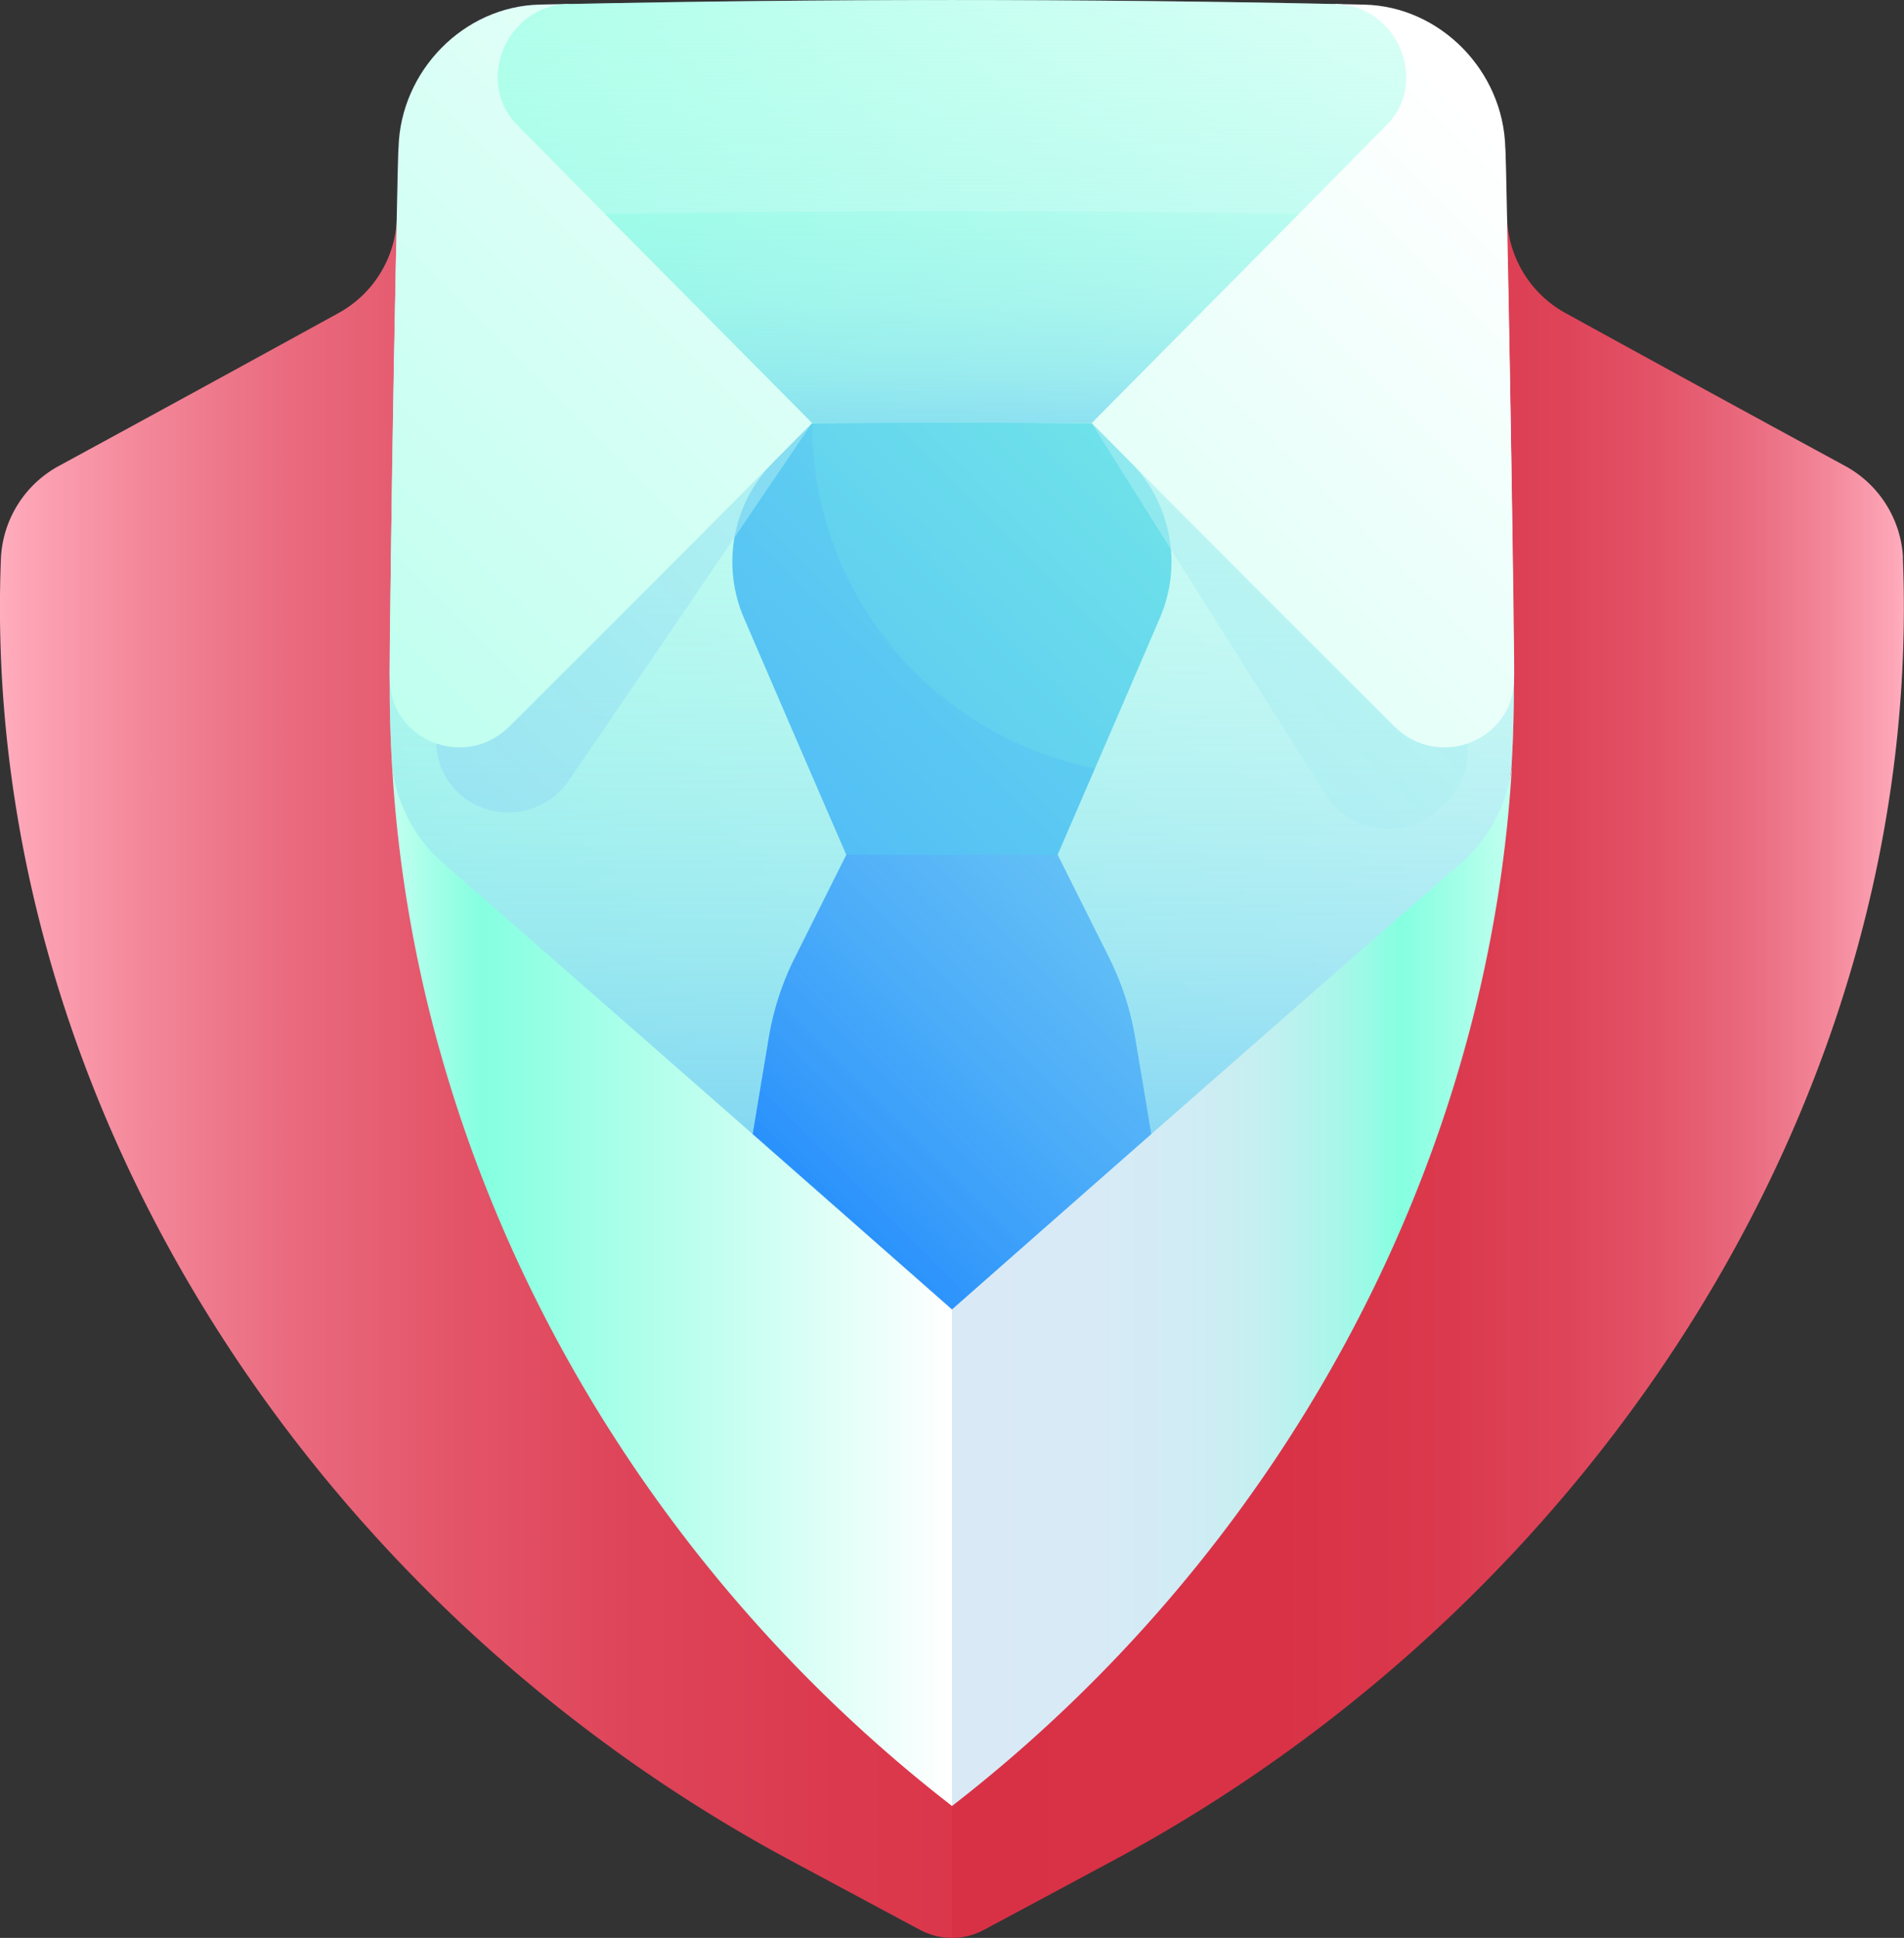 <?xml version="1.0" encoding="UTF-8"?> <svg xmlns="http://www.w3.org/2000/svg" xmlns:xlink="http://www.w3.org/1999/xlink" id="Capa_1" data-name="Capa 1" viewBox="0 0 415.61 422.9"><rect x="0" y="0" width="415.61" height="422.9" fill="#333333" stroke="none"/> <defs> <style>.cls-1{fill:url(#Безымянный_градиент_22);}.cls-2{fill:url(#Безымянный_градиент_37);}.cls-3{fill:url(#Безымянный_градиент_5);}.cls-4{fill:url(#Безымянный_градиент_6);}.cls-5{fill:url(#Безымянный_градиент_7);}.cls-6{fill:url(#Безымянный_градиент_8);}.cls-7{fill:url(#Безымянный_градиент_9);}.cls-8{fill:url(#Безымянный_градиент_10);}.cls-9{fill:url(#Безымянный_градиент_42);}.cls-10{fill:url(#Безымянный_градиент_45);}.cls-11{fill:url(#Безымянный_градиент_13);}.cls-12{fill:url(#Безымянный_градиент_14);}.cls-13{fill:url(#Безымянный_градиент_15);}.cls-14{fill:url(#Безымянный_градиент_16);}.cls-15{fill:url(#Безымянный_градиент_17);}</style> <linearGradient id="Безымянный_градиент_22" x1="225.81" y1="297.51" x2="463.81" y2="297.51" gradientUnits="userSpaceOnUse"> <stop offset="0" stop-color="#d83045"></stop> <stop offset="0.43" stop-color="#d93247"></stop> <stop offset="0.58" stop-color="#db394d"></stop> <stop offset="0.69" stop-color="#de4459"></stop> <stop offset="0.78" stop-color="#e45569"></stop> <stop offset="0.86" stop-color="#ea6b7f"></stop> <stop offset="0.93" stop-color="#f38799"></stop> <stop offset="0.99" stop-color="#fda6b7"></stop> <stop offset="1" stop-color="#ffaebf"></stop> </linearGradient> <linearGradient id="Безымянный_градиент_37" x1="48.2" y1="216.49" x2="493.25" y2="216.49" gradientTransform="matrix(1, 0, 0, -1, 0, 514)" gradientUnits="userSpaceOnUse"> <stop offset="0" stop-color="#ffaebf"></stop> <stop offset="0.01" stop-color="#fda6b7"></stop> <stop offset="0.07" stop-color="#f38799"></stop> <stop offset="0.14" stop-color="#ea6b7f"></stop> <stop offset="0.22" stop-color="#e45569"></stop> <stop offset="0.31" stop-color="#de4459"></stop> <stop offset="0.42" stop-color="#db394d"></stop> <stop offset="0.57" stop-color="#d93247"></stop> <stop offset="1" stop-color="#d83045"></stop> </linearGradient> <linearGradient id="Безымянный_градиент_5" x1="-210.44" y1="-140.59" x2="386.01" y2="455.87" gradientTransform="matrix(1, 0, 0, -1, 0, 514)" gradientUnits="userSpaceOnUse"> <stop offset="0" stop-color="#00e5b8"></stop> <stop offset="0.5" stop-color="#85ffe0"></stop> <stop offset="0.78" stop-color="#cbfff2"></stop> <stop offset="1" stop-color="#fff"></stop> </linearGradient> <linearGradient id="Безымянный_градиент_6" x1="256" y1="83.73" x2="256" y2="488.5" gradientTransform="matrix(1, 0, 0, -1, 0, 514)" gradientUnits="userSpaceOnUse"> <stop offset="0" stop-color="#0072ff"></stop> <stop offset="0.08" stop-color="#258dfc" stop-opacity="0.92"></stop> <stop offset="0.18" stop-color="#4eabf9" stop-opacity="0.82"></stop> <stop offset="0.29" stop-color="#72c5f6" stop-opacity="0.71"></stop> <stop offset="0.4" stop-color="#8fdaf4" stop-opacity="0.6"></stop> <stop offset="0.52" stop-color="#a6eaf2" stop-opacity="0.48"></stop> <stop offset="0.65" stop-color="#b6f6f1" stop-opacity="0.35"></stop> <stop offset="0.8" stop-color="#bffdf0" stop-opacity="0.2"></stop> <stop offset="1" stop-color="#c2fff0" stop-opacity="0"></stop> </linearGradient> <linearGradient id="Безымянный_градиент_7" x1="133.83" y1="205.15" x2="436.28" y2="507.6" gradientTransform="matrix(1, 0, 0, -1, 0, 514)" gradientUnits="userSpaceOnUse"> <stop offset="0" stop-color="#3ca1ff"></stop> <stop offset="0.84" stop-color="#85ffe0"></stop> <stop offset="0.91" stop-color="#9dffe6"></stop> <stop offset="1" stop-color="#c2fff0"></stop> </linearGradient> <linearGradient id="Безымянный_градиент_8" x1="113.36" y1="186.3" x2="413.63" y2="486.58" xlink:href="#Безымянный_градиент_7"></linearGradient> <linearGradient id="Безымянный_градиент_9" x1="209.7" y1="142.5" x2="527.6" y2="460.41" xlink:href="#Безымянный_градиент_7"></linearGradient> <linearGradient id="Безымянный_градиент_10" x1="209.7" y1="142.5" x2="527.6" y2="460.41" gradientTransform="matrix(1, 0, 0, -1, 0, 514)" gradientUnits="userSpaceOnUse"> <stop offset="0" stop-color="#0072ff"></stop> <stop offset="0.03" stop-color="#0c7bfe" stop-opacity="0.97"></stop> <stop offset="0.16" stop-color="#3c9efa" stop-opacity="0.84"></stop> <stop offset="0.29" stop-color="#65bcf7" stop-opacity="0.71"></stop> <stop offset="0.42" stop-color="#87d4f5" stop-opacity="0.58"></stop> <stop offset="0.56" stop-color="#a1e7f3" stop-opacity="0.44"></stop> <stop offset="0.7" stop-color="#b3f4f1" stop-opacity="0.3"></stop> <stop offset="0.84" stop-color="#befcf0" stop-opacity="0.16"></stop> <stop offset="1" stop-color="#c2fff0" stop-opacity="0"></stop> </linearGradient> <linearGradient id="Безымянный_градиент_42" x1="225.5" y1="342.87" x2="378.24" y2="342.87" gradientUnits="userSpaceOnUse"> <stop offset="0" stop-color="#daeaf7"></stop> <stop offset="0.39" stop-color="#d8eaf6"></stop> <stop offset="0.53" stop-color="#d1ecf5"></stop> <stop offset="0.63" stop-color="#c6eff1"></stop> <stop offset="0.71" stop-color="#b5f3ed"></stop> <stop offset="0.78" stop-color="#9ff9e7"></stop> <stop offset="0.84" stop-color="#85ffe0"></stop> <stop offset="0.91" stop-color="#9dffe6"></stop> <stop offset="1" stop-color="#c2fff0"></stop> </linearGradient> <linearGradient id="Безымянный_градиент_45" x1="256" y1="342.91" x2="133.77" y2="342.91" gradientUnits="userSpaceOnUse"> <stop offset="0" stop-color="#fff"></stop> <stop offset="0.84" stop-color="#85ffe0"></stop> <stop offset="0.91" stop-color="#9dffe6"></stop> <stop offset="1" stop-color="#c2fff0"></stop> </linearGradient> <linearGradient id="Безымянный_градиент_13" x1="-249.4" y1="-175.03" x2="458.71" y2="533.08" gradientTransform="matrix(1, 0, 0, -1, 0, 514)" gradientUnits="userSpaceOnUse"> <stop offset="0" stop-color="#0072ff"></stop> <stop offset="0.18" stop-color="#3599fb" stop-opacity="0.89"></stop> <stop offset="0.38" stop-color="#67bdf7" stop-opacity="0.77"></stop> <stop offset="0.57" stop-color="#8edaf4" stop-opacity="0.66"></stop> <stop offset="0.74" stop-color="#abeef2" stop-opacity="0.56"></stop> <stop offset="0.89" stop-color="#bcfbf0" stop-opacity="0.47"></stop> <stop offset="1" stop-color="#c2fff0" stop-opacity="0.4"></stop> </linearGradient> <linearGradient id="Безымянный_градиент_14" x1="-352.56" y1="-244.93" x2="344.72" y2="452.34" xlink:href="#Безымянный_градиент_5"></linearGradient> <linearGradient id="Безымянный_градиент_15" x1="-44.62" y1="134.31" x2="357.86" y2="536.79" xlink:href="#Безымянный_градиент_5"></linearGradient> <linearGradient id="Безымянный_градиент_16" x1="62.3" y1="211.07" x2="392.14" y2="540.91" xlink:href="#Безымянный_градиент_5"></linearGradient> <linearGradient id="Безымянный_градиент_17" x1="256" y1="314.44" x2="256" y2="513.73" gradientTransform="matrix(1, 0, 0, -1, 0, 514)" gradientUnits="userSpaceOnUse"> <stop offset="0" stop-color="#0072ff"></stop> <stop offset="0.04" stop-color="#278efc" stop-opacity="0.96"></stop> <stop offset="0.09" stop-color="#4ba8f9" stop-opacity="0.91"></stop> <stop offset="0.15" stop-color="#6bc0f7" stop-opacity="0.85"></stop> <stop offset="0.21" stop-color="#87d4f5" stop-opacity="0.79"></stop> <stop offset="0.28" stop-color="#9de4f3" stop-opacity="0.72"></stop> <stop offset="0.36" stop-color="#aef0f2" stop-opacity="0.64"></stop> <stop offset="0.46" stop-color="#b9f9f1" stop-opacity="0.54"></stop> <stop offset="0.61" stop-color="#c0fef0" stop-opacity="0.39"></stop> <stop offset="1" stop-color="#c2fff0" stop-opacity="0"></stop> </linearGradient> </defs> <title>suit</title> <path class="cls-1" d="M463.59,184a24.24,24.24,0,0,0-12.86-20.1q-30.47-16.55-60.79-33.23a24.6,24.6,0,0,1-12.77-20.89C329.25,223.65,275.41,340.72,225.81,456.36c.05,0,30.25,28.92,30.19,28.89a14.67,14.67,0,0,0,6.93-1.74q15.26-8.16,30.63-16.43c104.17-57,174.7-167.06,170-283.07Z" transform="translate(-48.2 -62.34)"></path> <path class="cls-2" d="M256,456.45c-40.25-116-83.35-232.57-121.16-346.67a24.6,24.6,0,0,1-12.77,20.89q-30.3,16.65-60.79,33.23A24.24,24.24,0,0,0,48.41,184c-4.68,116,65.85,226.08,170,283.07q15.37,8.26,30.63,16.43a14.69,14.69,0,0,0,6.93,1.74q0-14.39,0-28.79Z" transform="translate(-48.2 -62.34)"></path> <path class="cls-3" d="M134.64,118.8q-1,45.52-1.36,91-.09,9.82.49,19.54c.9,8.24,4.83,31.13,11.19,36.67,37,37.32,74.25,75.18,111,112.8,36.79-37.62,74.06-75.48,111-112.8,6.39-5.56,10.32-28.49,11.2-36.75q.56-9.68.48-19.46-.4-45.52-1.36-91-121.36-2.65-242.72,0Z" transform="translate(-48.2 -62.34)"></path> <path class="cls-4" d="M134.64,118.8q-1,45.52-1.36,91-.09,9.82.49,19.54c.9,8.24,4.83,31.13,11.19,36.67,37,37.32,74.25,75.18,111,112.8,36.79-37.62,74.06-75.48,111-112.8,6.39-5.56,10.32-28.49,11.2-36.75q.56-9.68.48-19.46-.4-45.52-1.36-91-121.36-2.65-242.72,0Z" transform="translate(-48.2 -62.34)"></path> <path class="cls-5" d="M225.55,139.29l-15.22.09q3.38,11.85,6.79,23.7a30.94,30.94,0,0,0-6.58,34q11.14,25.88,22.4,51.83L256,279.64l23.05-30.74L287.23,230c-20.69-30.28-41.34-60.6-61.67-90.75Z" transform="translate(-48.2 -62.34)"></path> <path class="cls-6" d="M294.88,163.08q3.41-11.86,6.79-23.7-38.06-.27-76.11-.09,0,7.68-.07,15.37A76.46,76.46,0,0,0,287.23,230q7.14-16.5,14.23-33A30.94,30.94,0,0,0,294.88,163.08Z" transform="translate(-48.2 -62.34)"></path> <path class="cls-7" d="M290.32,271.41,279.06,248.9H232.94l-11.26,22.51a61.29,61.29,0,0,0-5.64,17.3q-6.9,41.18-13.58,82.3,53.54.32,107.07,0-6.65-41.11-13.58-82.3a61.36,61.36,0,0,0-5.64-17.3Z" transform="translate(-48.2 -62.34)"></path> <path class="cls-8" d="M290.32,271.41,279.06,248.9H232.94l-11.26,22.51a61.29,61.29,0,0,0-5.64,17.3q-6.9,41.18-13.58,82.3,53.54.32,107.07,0-6.65-41.11-13.58-82.3a61.36,61.36,0,0,0-5.64-17.3Z" transform="translate(-48.2 -62.34)"></path> <path class="cls-9" d="M367,250.78c-36.91,32.16-74.11,64.83-111,97.32q-15.33,23.9-30.5,47.73,15.38,30.33,30.5,60.63c70.89-54.88,117.21-138.51,122.24-227.16A33.2,33.2,0,0,1,367,250.78Z" transform="translate(-48.2 -62.34)"></path> <path class="cls-10" d="M145,250.78a33.21,33.21,0,0,1-11.22-21.4C138.82,318,185.13,401.59,256,456.45q0-54.18,0-108.35c-36.9-32.49-74.1-65.16-111-97.32Z" transform="translate(-48.2 -62.34)"></path> <path class="cls-11" d="M367.52,133.42q-56-16.27-111.52-31.76Q200.53,117,144.48,133.42q-.79,45.26-1.08,90.51a15.57,15.57,0,0,0,8.16,13.8,16,16,0,0,0,20.8-5.06q26.6-38.91,53.11-78,30.51-.13,61,0,25.5,40.65,51.24,81.22a16,16,0,0,0,24,3.47l1.57-1.39a15.56,15.56,0,0,0,5.25-11.76q-.28-46.39-1.09-92.78Z" transform="translate(-48.2 -62.34)"></path> <path class="cls-12" d="M133.27,210.27c-.12,13.57,16.4,20.28,26.12,10.6q33.14-33,66.09-66.22,30.51-.13,61,0,32.88,33.12,66.09,66.22c9.72,9.68,26.24,3,26.12-10.61.27,0-1.64-115.64-1.91-115.64C376.38,77.8,362.55,63.73,346,63.35l-6.21-.13Q298.2,77.66,256,93.09q-42.18-15.37-83.79-29.88l-6.21.13c-16.54.38-30.38,14.45-30.81,31.27-.27,0-2.19,115.65-1.92,115.65Z" transform="translate(-48.2 -62.34)"></path> <path class="cls-13" d="M339.79,63.22q-83.79-1.75-167.57,0c-13.35.3-20.46,16.92-11.16,26.34L180.27,109q37.65,14.78,75.73,30.2,38.06-15.37,75.73-30.2l19.21-19.45c9.31-9.42,2.19-26-11.16-26.34Z" transform="translate(-48.2 -62.34)"></path> <path class="cls-14" d="M225.49,154.66q30.51-.13,61,0,22.79-23,45.22-45.64-75.73-1.1-151.46,0Q202.67,131.67,225.49,154.66Z" transform="translate(-48.2 -62.34)"></path> <path class="cls-15" d="M339.79,63.22q-83.79-1.75-167.57,0c-13.35.3-20.46,16.92-11.16,26.34q31.74,32.17,64.43,65.1,30.51-.13,61,0,32.61-32.85,64.43-65.09C360.26,80.14,353.13,63.51,339.79,63.22Z" transform="translate(-48.2 -62.34)"></path> </svg> 
